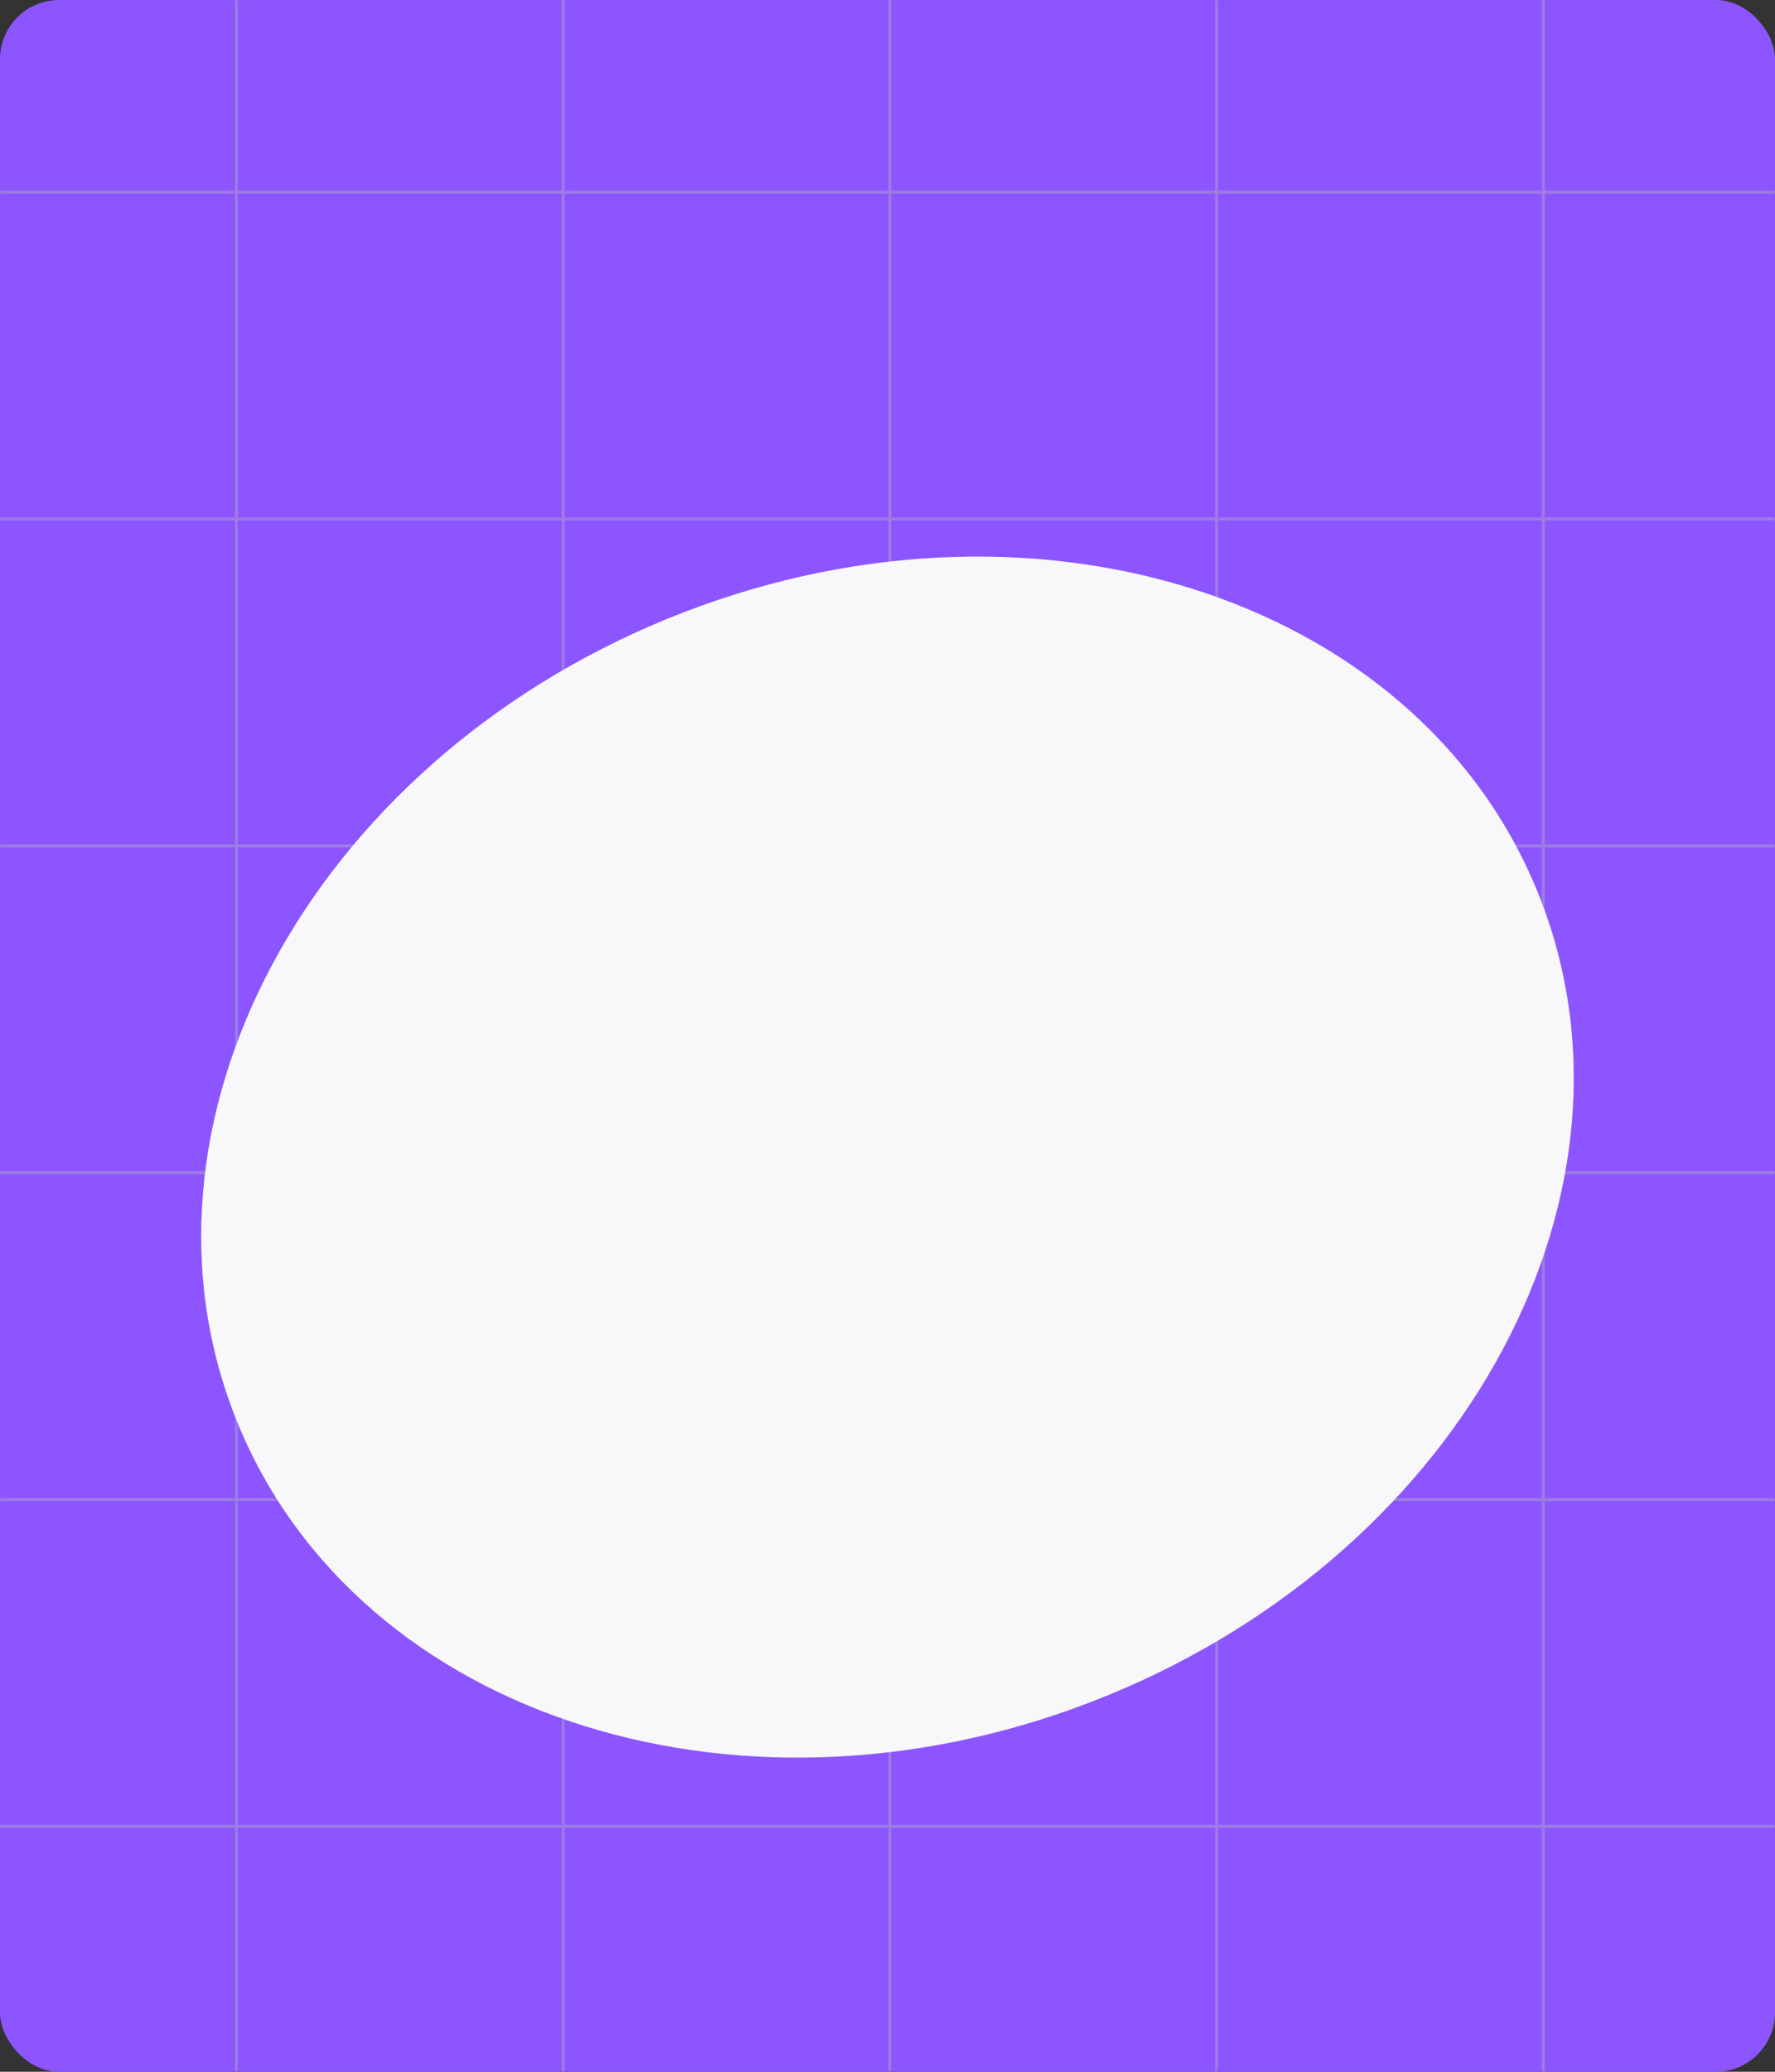 <?xml version="1.0" encoding="UTF-8"?> <svg xmlns="http://www.w3.org/2000/svg" width="600" height="700" viewBox="0 0 600 700" fill="none"><rect x="0" y="0" width="600" height="700" fill="#333333" stroke="none"/> <rect width="600" height="700" rx="20" fill="#8C55FF"></rect> <mask id="mask0_94_6105" style="mask-type:alpha" maskUnits="userSpaceOnUse" x="0" y="0" width="600" height="700"> <path d="M0 0H580C591.046 0 600 8.954 600 20V680C600 691.046 591.046 700 580 700H0V0Z" fill="#8C55FF"></path> </mask> <g mask="url(#mask0_94_6105)"> <line x1="631.605" y1="64.935" x2="-30.999" y2="64.934" stroke="#9D7CE3"></line> <line x1="79.934" y1="-46" x2="79.934" y2="745.444" stroke="#9D7CE3"></line> <line x1="631.604" y1="175.368" x2="-31.001" y2="175.368" stroke="#9D7CE3"></line> <line x1="190.369" y1="-46" x2="190.369" y2="745.444" stroke="#9D7CE3"></line> <line x1="631.605" y1="285.802" x2="-30.999" y2="285.802" stroke="#9D7CE3"></line> <line x1="300.801" y1="-46" x2="300.801" y2="745.444" stroke="#9D7CE3"></line> <line x1="631.604" y1="396.236" x2="-31.001" y2="396.236" stroke="#9D7CE3"></line> <line x1="411.236" y1="-46" x2="411.236" y2="745.444" stroke="#9D7CE3"></line> <line x1="631.604" y1="506.67" x2="-31.001" y2="506.67" stroke="#9D7CE3"></line> <line x1="521.67" y1="-46" x2="521.67" y2="745.444" stroke="#9D7CE3"></line> <line x1="631.604" y1="617.105" x2="-31.001" y2="617.105" stroke="#9D7CE3"></line> </g> <path d="M519.674 301.181C560.73 401.647 495.655 523.285 374.325 572.867C252.995 622.449 121.355 581.199 80.3 480.734C39.244 380.268 104.319 258.63 225.649 209.048C346.979 159.466 478.618 200.715 519.674 301.181Z" fill="#F8F8FB"></path> </svg> 